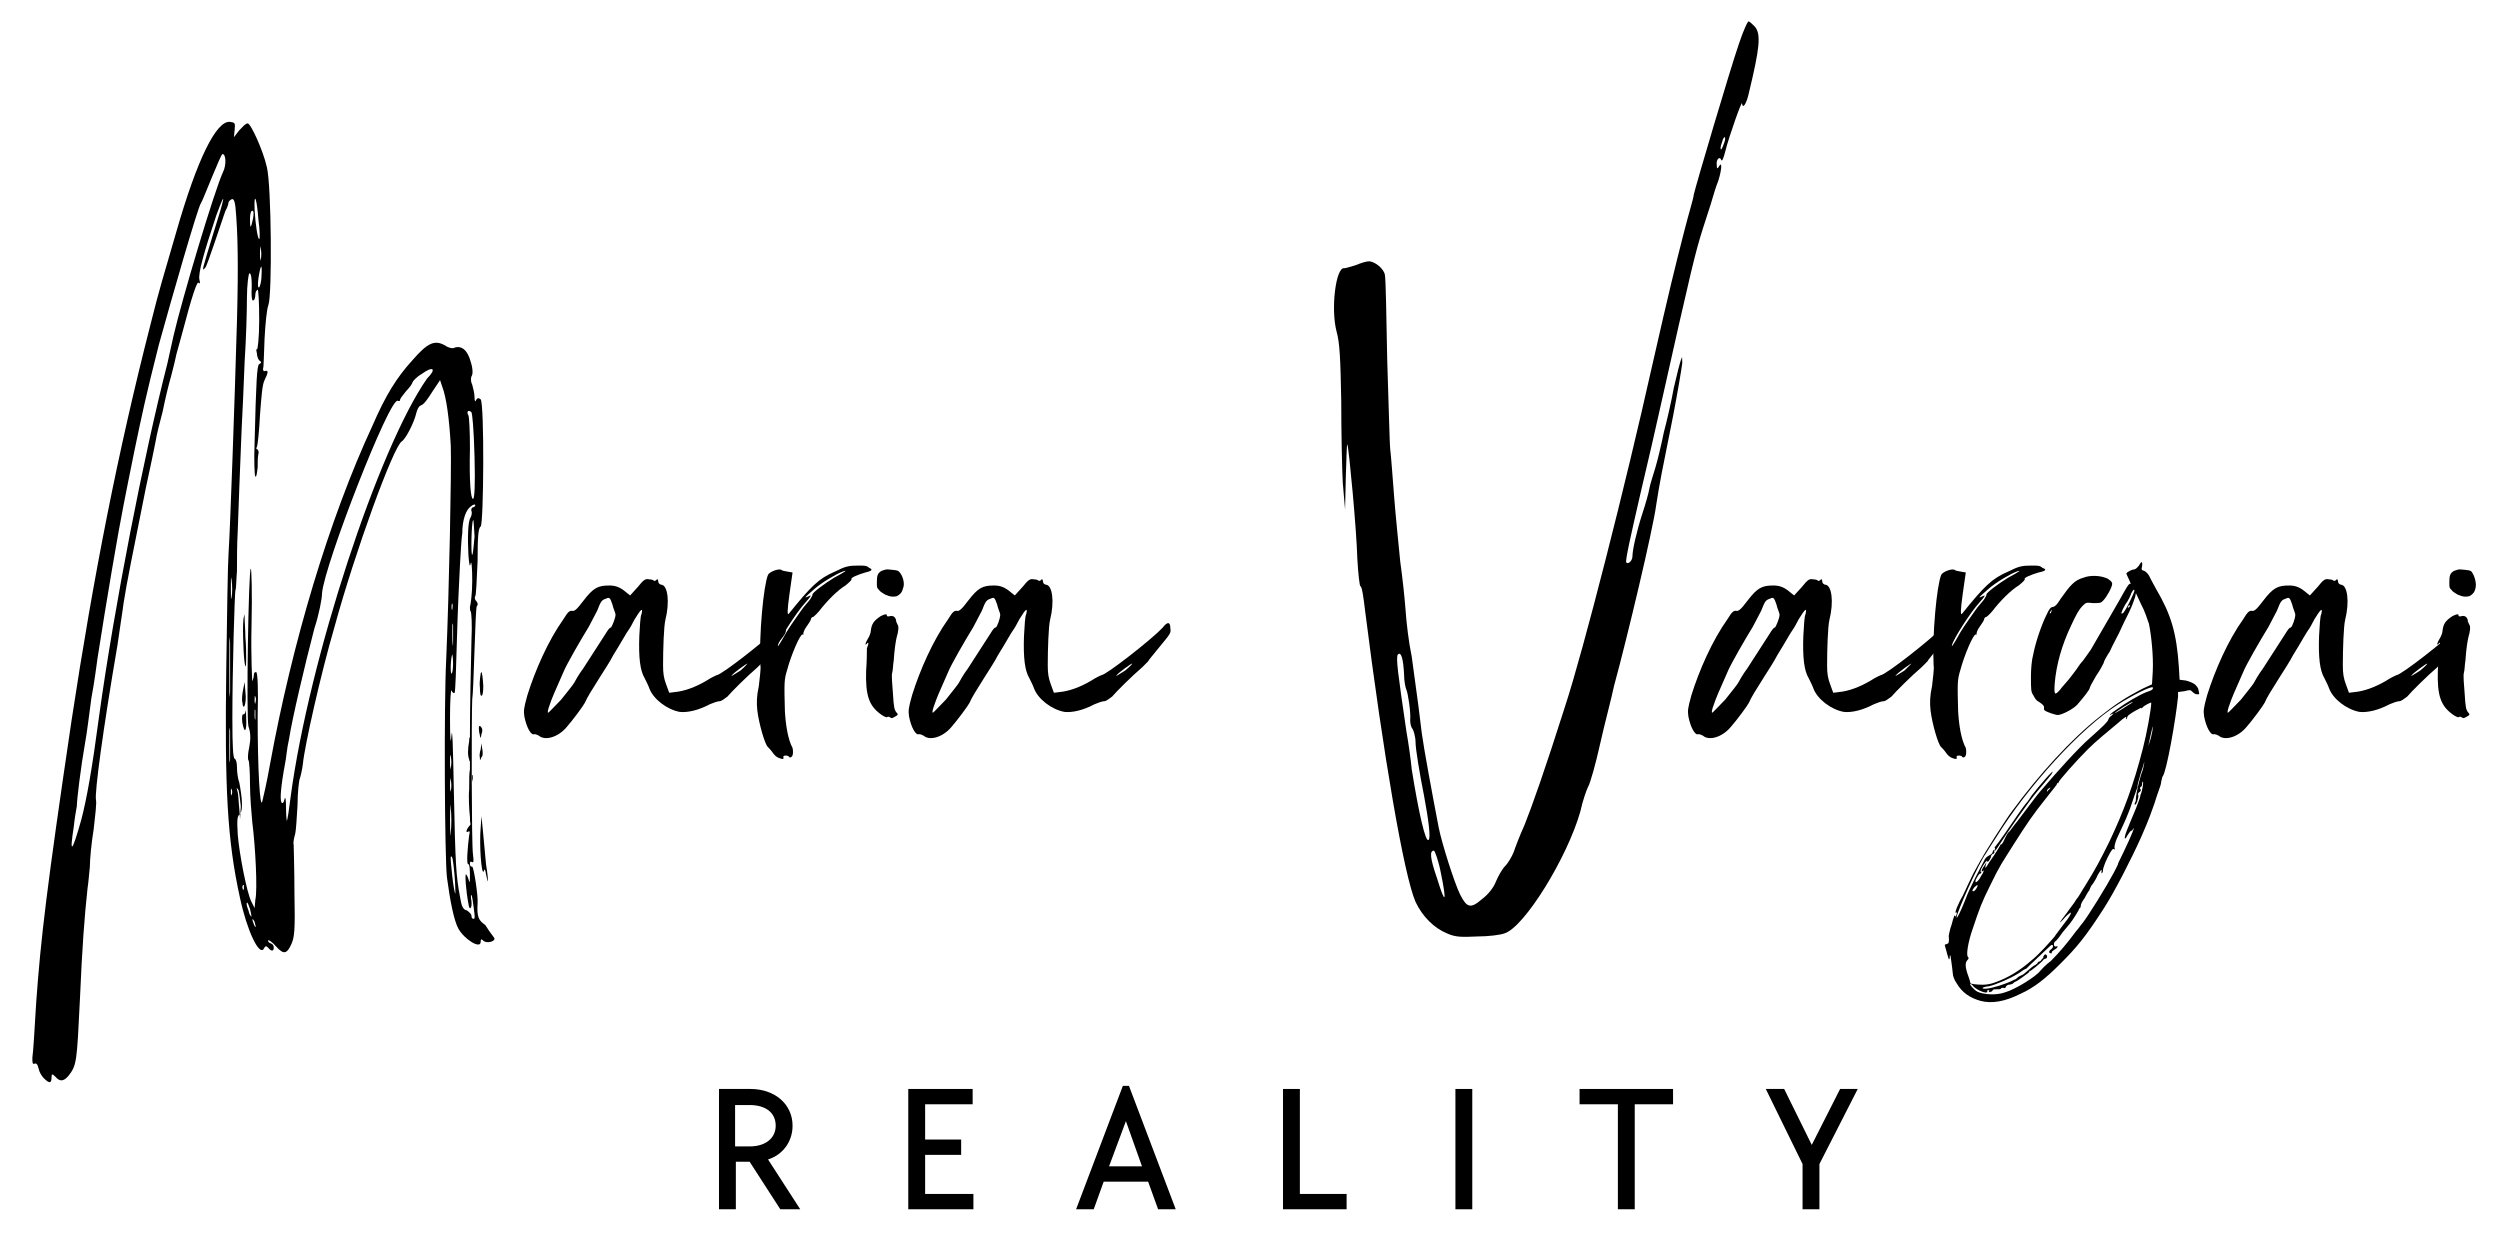 <?xml version="1.0" encoding="UTF-8" standalone="no"?>
<!-- Generator: Adobe Illustrator 22.0.1, SVG Export Plug-In . SVG Version: 6.00 Build 0)  -->

<svg
   version="1.1"
   x="0px"
   y="0px"
   viewBox="0 0 326.237 162.007"
   xml:space="preserve"
   id="svg14"
   sodipodi:docname="mariavargai-logo-a1.svg"
   inkscape:version="1.3.2 (091e20e, 2023-11-25)"
   inkscape:export-filename="vargai-logo-a1.png"
   inkscape:export-xdpi="96"
   inkscape:export-ydpi="96"
   width="326.237"
   height="162.007"
   xmlns:inkscape="http://www.inkscape.org/namespaces/inkscape"
   xmlns:sodipodi="http://sodipodi.sourceforge.net/DTD/sodipodi-0.dtd"
   xmlns="http://www.w3.org/2000/svg"
   xmlns:svg="http://www.w3.org/2000/svg"><defs
   id="defs14" /><sodipodi:namedview
   id="namedview14"
   pagecolor="#ffffff"
   bordercolor="#000000"
   borderopacity="0.25"
   inkscape:showpageshadow="2"
   inkscape:pageopacity="0.0"
   inkscape:pagecheckerboard="0"
   inkscape:deskcolor="#d1d1d1"
   inkscape:zoom="1.2715517"
   inkscape:cx="162.40001"
   inkscape:cy="81.003392"
   inkscape:window-width="1512"
   inkscape:window-height="847"
   inkscape:window-x="0"
   inkscape:window-y="38"
   inkscape:window-maximized="1"
   inkscape:current-layer="svg14" />
<style
   type="text/css"
   id="style1">
	.st0{fill:#FFFFFF;stroke:#000000;stroke-miterlimit:10;}
</style>

<g
   id="Layer_1"
   transform="translate(-18.875,-11.797)">
	<g
   id="g14">
		<path
   d="m 83.4,134.3 c 0,0.4 -1,0.6 -1.4,0.3 -0.3,-0.3 -0.4,-0.3 -0.4,0.1 0,1 -2.1,-0.3 -2.9,-1.7 -0.6,-1.1 -1.1,-3.7 -1.5,-6.7 -0.3,-2.5 -0.4,-22.7 -0.1,-28.4 0.4,-9.4 0.7,-25 0.6,-27.9 -0.2,-3.7 -0.6,-6.4 -1.1,-7.7 l -0.3,-0.9 -1,1.5 c -0.5,0.8 -1.1,1.7 -1.5,1.8 -0.3,0.1 -0.5,0.6 -0.6,1 -0.3,1.3 -1.4,3.4 -1.9,3.7 -1.1,0.7 -6.1,14.4 -8.8,24.3 -1.7,5.8 -3.9,15.5 -4.1,17.8 -0.1,0.8 -0.3,1.6 -0.4,1.9 -0.1,0.2 -0.3,1.8 -0.3,3.5 -0.1,1.7 -0.2,3.3 -0.3,3.7 -0.1,0.4 -0.3,1 -0.2,1.5 0,0.4 0.1,3.2 0.1,6.3 0.1,4.8 0,5.7 -0.4,6.6 -0.6,1.3 -1,1.4 -2,0.3 -0.4,-0.5 -1,-0.9 -1,-0.8 -0.1,0.1 0,0.3 0.3,0.4 0.3,0.1 0.4,0.3 0.4,0.6 0,0.4 -0.3,0.5 -0.7,0 -0.3,-0.3 -0.4,-0.3 -0.6,0.1 -0.6,1 -2.2,-2.4 -3.1,-6.6 -1.7,-7.7 -2,-14.4 -1.8,-29.9 C 48.5,92 48.6,85.3 48.7,84 48.9,81.1 49.5,64.2 49.8,53.6 50,46 49.9,42 49.6,38.8 c -0.1,-0.9 -0.3,-1.1 -0.5,-1 -0.2,0.1 -0.4,0.3 -0.4,0.4 0,0.1 -0.1,0.6 -0.4,1.1 -0.2,0.5 -0.8,2.4 -1.4,4.1 -0.6,1.7 -1.1,3.3 -1.3,3.4 -0.4,0.4 -0.4,0.4 1.1,-4.5 1.5,-4.7 1.8,-6.2 0.4,-2.4 -1.6,4.8 -2.4,7.6 -2.2,8.4 0.1,0.4 0.1,0.6 -0.1,0.4 -0.2,-0.3 -0.9,1.8 -2.1,6.4 -0.3,1.1 -0.7,2.5 -0.8,2.9 -0.1,0.5 -0.4,1.8 -0.7,2.9 -0.3,1 -0.8,3.1 -1.1,4.6 -0.4,1.5 -0.8,3.1 -0.9,3.8 -0.1,0.6 -0.7,3.4 -1.3,6.2 -1.7,8.5 -2.5,12.4 -2.9,15 -0.1,0.9 -0.5,3.3 -0.8,5.5 -1.9,11.1 -3,19.3 -2.8,20.2 0.1,0.3 -0.1,2.1 -0.3,3.8 -0.3,1.8 -0.5,4 -0.5,4.9 -0.1,1 -0.2,2.2 -0.3,2.8 -0.4,3.7 -0.7,7.6 -1,14.6 -0.4,8.1 -0.4,8.5 -1.5,9.9 -0.6,0.7 -1.1,0.8 -1.7,0.1 -0.4,-0.4 -0.5,-0.4 -0.5,0.1 0,0.8 -0.3,0.8 -1,0.1 -0.3,-0.3 -0.6,-0.8 -0.7,-1.3 -0.1,-0.5 -0.3,-0.7 -0.5,-0.6 -0.3,0.1 -0.3,-0.1 -0.3,-0.8 0.1,-0.5 0.3,-3.8 0.5,-7.2 0.6,-8.4 1.4,-15.1 4.6,-36.7 2.9,-19.1 6.1,-35.3 10.3,-51.7 1.2,-4.8 1.6,-6 3.4,-12.2 2.7,-9.4 5.2,-14.5 7,-14.3 0.6,0.1 0.7,0.1 0.6,1 l -0.1,1 0.7,-0.9 c 0.4,-0.4 0.8,-0.9 1.1,-0.9 0.4,0 2,3.5 2.5,5.7 0.6,2.4 0.7,16.7 0.2,18 -0.2,0.5 -0.4,2.4 -0.5,4.4 -0.1,2 -0.1,3.8 -0.2,3.9 0,0.3 0.1,0.4 0.3,0.3 0.4,-0.1 0.4,0.2 -0.1,1.2 -0.3,0.6 -0.4,2 -0.6,4.6 -0.1,2.1 -0.3,3.9 -0.4,4.1 -0.1,0.2 -0.1,0.3 0,0.3 0.1,0 0.3,0.3 0.2,0.6 -0.1,0.4 -0.1,1.2 -0.1,1.8 -0.1,0.6 -0.1,1.2 -0.3,1.2 -0.1,0 -0.2,-2 -0.1,-4.5 0.2,-7.9 0.3,-10 0.6,-10.2 0.3,-0.1 0.3,-0.3 0.1,-0.4 -0.2,-0.1 -0.4,-0.6 -0.4,-1 -0.1,-0.4 -0.1,-0.7 0,-0.5 0.1,0.1 0.3,-1.5 0.3,-3.8 0,-2.4 -0.1,-4 -0.2,-4 -0.1,0 -0.3,0.3 -0.3,0.6 0,0.4 -0.1,0.8 -0.3,0.8 -0.1,0.1 -0.2,-0.3 -0.2,-1 0.1,-2 -0.1,-2.7 -0.3,-2.5 -0.1,0.1 -0.3,1.5 -0.3,3.2 0,1.6 -0.1,5.3 -0.3,8.3 -0.1,2.9 -0.3,7 -0.4,9 -0.2,5.3 -0.4,9.7 -0.5,13.1 -0.1,1.7 -0.1,3.9 -0.1,5.2 -0.1,1.2 -0.1,2.4 -0.2,2.5 -0.1,0.3 -0.4,10.4 -0.4,16.7 0,3.9 0.1,5.2 0.3,5.3 0.2,0.1 0.3,0.6 0.3,1.1 0,0.6 0.1,1.5 0.3,2 0.4,2.1 0.5,3.6 0.1,4.1 -0.4,0.3 -0.4,0.8 -0.3,2.7 0.2,2.5 1.2,7.7 1.8,8.8 l 0.4,0.8 0.1,-1.1 c 0.3,-1.3 0,-7 -0.4,-10.1 -0.1,-1.1 -0.3,-3.3 -0.3,-5 0,-1.6 -0.1,-3 -0.2,-3.1 -0.1,-0.1 -0.1,-0.8 0.1,-1.7 0.2,-1 0.2,-1.9 -0.1,-2.7 -0.3,-1.3 0,-20.3 0.3,-20.6 0.1,-0.1 0.2,3.3 0.1,7.4 -0.1,4.1 0.1,7.4 0.1,7.3 0.1,-0.2 0.2,-0.6 0.2,-0.8 0,-0.3 0.1,-0.4 0.3,-0.4 0.2,0 0.3,2.2 0.2,5.8 0,6.9 0.3,12.1 0.6,11.1 0.1,-0.4 0.6,-2.5 1,-4.8 2.9,-15.9 7.7,-32 13.4,-44.3 1.7,-3.9 3.1,-6.2 5.2,-8.5 2,-2.3 2.9,-2.7 4.3,-1.9 0.4,0.3 1,0.4 1.1,0.3 1,-0.4 1.8,0.3 2.2,1.8 0.3,0.9 0.3,1.7 0.1,1.9 -0.1,0.3 -0.1,0.7 0.1,1.1 0.1,0.4 0.3,1.1 0.3,1.6 0,0.6 0.1,0.7 0.2,0.4 0.2,-0.3 0.3,-0.3 0.6,-0.1 0.5,0.6 0.4,16.3 0,16.6 -0.3,0.2 -0.4,1.3 -0.4,4.5 -0.1,2.4 -0.2,4.5 -0.3,4.6 -0.1,0.1 -0.1,0.4 0.1,0.6 0.2,0.2 0.3,0.5 0.1,0.7 -0.1,0.1 -0.2,2.7 -0.3,5.7 -0.1,2.9 -0.2,5.9 -0.3,6.5 -0.1,2.1 -0.1,19 0.1,20.2 0.1,0.8 0.1,1.1 -0.1,1 -0.2,-0.1 -0.3,-0.1 -0.3,0.2 0,0.3 0.1,0.4 0.3,0.4 0.2,0 0.8,3.9 0.7,4.8 -0.1,1.7 0.1,2.2 1,2.8 0.8,1.3 1.2,1.6 1.2,1.8 M 47.9,31.9 c -0.1,0 -0.7,1.4 -1.4,3.1 -0.7,1.7 -1.3,3.2 -1.4,3.3 -0.4,0.5 -3.9,12.7 -5.5,18.5 -1.7,6.7 -2.2,9.1 -3.2,13.9 -0.6,2.9 -1.2,6 -1.4,7 -0.7,3.5 -2.2,12.3 -3.4,20 -0.1,0.7 -0.4,3.1 -0.8,5.2 -0.3,2.2 -0.6,4.7 -0.8,5.7 -0.6,3.4 -1.1,7.6 -1.1,8.4 -0.1,0.5 -0.3,1.7 -0.4,2.7 -0.6,3.8 -0.2,3.3 1,-1 0.7,-2.7 1.4,-6.6 2.3,-13.4 2,-14.5 5.9,-34.3 8.9,-46 0.3,-1.4 0.7,-3.1 0.8,-3.6 1.1,-4.8 5.4,-19.2 6.5,-21.5 0.4,-0.8 0.4,-2.3 -0.1,-2.3 m 1,63.8 c -0.1,-1.7 -0.1,-0.3 -0.1,3.2 0,3.4 0,4.8 0.1,3.1 0,-1.7 0,-4.6 0,-6.3 m 0,11.5 c -0.1,-1 -0.1,-0.1 -0.1,1.9 0,2 0,2.8 0.1,1.7 0,-1 0,-2.6 0,-3.6 m 0.2,7.6 c -0.1,-0.2 -0.1,-0.1 -0.1,0.4 0,0.4 0.1,0.5 0.1,0.3 0.1,-0.2 0.1,-0.5 0,-0.7 m 0,-27.3 C 49,86.8 49,87.3 49,88.5 c 0,1.3 0,1.8 0.1,1.2 0.1,-0.5 0.1,-1.5 0,-2.2 m 0.9,27.4 c -0.3,-0.4 -0.3,-0.4 -0.1,0.3 0.1,0.4 0.1,1.3 0.2,2.1 l 0.1,1.4 0.1,-1.7 c -0.1,-0.9 -0.2,-1.8 -0.3,-2.1 m 0.6,-13.1 0.2,-1 0.1,1.3 c 0.2,1.5 -0.3,2.7 -0.4,1.3 -0.1,-0.3 0,-1.1 0.1,-1.6 m 0.1,25.5 c -0.1,-0.1 -0.2,0.1 -0.2,0.3 0.1,0.4 0.1,0.4 0.2,0.2 0,-0.2 0,-0.4 0,-0.5 m 0.1,-34.7 c 0,0.4 0.1,1.5 0.1,2.4 0.1,0.9 0.1,2.2 0.1,2.9 0,1 -0.1,1.1 -0.2,0.4 -0.2,-1.4 -0.3,-5.5 -0.1,-6 0.1,-0.5 0.1,-0.4 0.1,0.3 m -0.3,13.5 c -0.1,-0.7 0,-1.1 0.1,-1.1 0.1,0.1 0.3,-0.1 0.3,-0.4 0,-0.3 0.1,0.1 0.1,0.8 0.1,1.8 -0.2,2.3 -0.5,0.7 m 1,24.3 c -0.2,-0.5 -0.3,-0.9 -0.4,-0.8 -0.1,0.1 0,0.5 0.2,1 0.1,0.5 0.3,0.8 0.4,0.8 0,-0.1 -0.1,-0.6 -0.2,-1 m 0,-90 c 0,1.3 0.1,1.3 0.4,-0.1 0.1,-0.6 0.1,-1 -0.1,-1 -0.2,0 -0.3,0.5 -0.3,1.1 m 0.6,91.7 c -0.3,-0.6 -0.4,-0.4 -0.1,0.3 0.1,0.3 0.2,0.4 0.3,0.3 -0.1,0 -0.1,-0.3 -0.2,-0.6 m 0,-28.9 c 0,0.4 0.1,0.6 0.1,0.3 0.1,-0.3 0.1,-0.6 0,-0.8 -0.1,-0.2 -0.1,0 -0.1,0.5 m 0.1,1.3 c -0.1,-0.3 -0.1,0 -0.1,0.6 0,0.6 0.1,0.8 0.1,0.4 0,-0.2 0,-0.7 0,-1 M 52.1,39.2 c 0.1,1.8 0.4,3.8 0.6,3.8 0.1,0 0.1,-1.1 -0.1,-2.5 -0.2,-2.8 -0.6,-3.9 -0.5,-1.3 m 0.5,8.9 c -0.1,0.8 -0.1,1.3 0.1,1.2 0.1,-0.1 0.3,-0.8 0.3,-1.5 0.1,-1.7 -0.1,-1.6 -0.4,0.3 m 0.2,-3.2 c 0,0.8 0.1,1.1 0.1,0.8 0.1,-0.4 0.1,-1.1 0,-1.5 0,-0.5 -0.1,-0.2 -0.1,0.7 m 21.1,15.7 c -0.7,0.4 -1.2,1 -1.2,1.1 0,0.1 -0.3,0.6 -0.8,1.1 -0.4,0.5 -0.8,1 -0.8,1.1 0,0.2 -0.1,0.3 -0.3,0.2 -1,-0.7 -9.6,21.4 -9.9,25.1 0,0.7 -0.4,2.8 -1,4.6 -1.3,5 -2.9,11.8 -3.3,14.4 -0.3,1.3 -0.4,2.7 -0.5,3.1 -0.6,3.2 -0.7,4.8 -0.5,5.2 0.1,0.2 0.3,0.1 0.4,-0.4 0.1,-0.4 0.2,-0.1 0.2,1.1 0,1 0.1,1.8 0.1,1.7 0.1,-0.1 0.3,-1.5 0.5,-3.1 2.4,-18 11.5,-45.6 17.8,-54.6 1.3,-1.3 0.8,-1.7 -0.7,-0.6 m 6.8,69.7 c -0.1,-0.8 -0.2,-1.5 -0.3,-1.7 -0.1,-0.1 -0.1,0.3 0,0.8 0.1,1 -0.3,1.3 -0.4,0.3 -0.3,-1.5 -0.5,-4 -0.3,-3.8 0.2,0.2 0.3,0.6 0.4,0.9 0.1,0.3 0.1,-0.1 0.1,-0.9 0,-0.8 -0.1,-1.5 -0.2,-1.3 -0.3,0.1 -0.1,-2.3 0.1,-3.8 0.1,-0.4 0.1,-0.6 -0.1,-0.5 -0.4,0.3 -0.3,-0.3 0.2,-0.8 0,-0.1 0,-0.1 0.1,-0.1 -0.1,-0.3 -0.1,-0.6 -0.1,-1 -0.1,-0.8 -0.2,-2.7 -0.1,-3.6 0,-1.2 0,-2.2 0.1,-2.6 v -1 c 0,-0.1 -0.1,-0.1 -0.1,-0.3 -0.2,-0.5 -0.2,-1.3 0,-2.4 0,-0.2 0,-0.4 0.1,-0.5 0,-3.7 0.1,-8.6 0.2,-12.7 0.1,-2 0,-3.6 -0.1,-3.7 -0.1,-0.1 -0.1,-0.4 -0.1,-0.6 0.1,-0.3 0.3,-1.8 0.3,-3.4 0,-1.7 -0.1,-2.7 -0.2,-2.3 -0.1,0.6 -0.2,0.3 -0.3,-1.1 -0.1,-2 -0.1,-4.4 0.3,-4.9 0.1,-0.2 0.2,-0.6 0.1,-0.8 -0.1,-0.3 0.1,-0.5 0.2,-0.5 0.1,0 0.3,-0.1 0.3,-0.3 0,-0.1 -0.3,-0.1 -0.6,0.2 -0.6,0.4 -1.1,1.7 -1.1,3.5 -0.1,0.5 -0.2,2.4 -0.3,4.1 -0.1,1.7 -0.3,6.1 -0.4,9.8 -0.1,3.7 -0.2,6.8 -0.3,6.9 -0.1,0.1 -0.3,0 -0.4,-0.3 -0.1,-0.2 -0.2,1.3 -0.2,3.7 0,3 0.1,3.5 0.2,2.1 0.1,-1.2 0.2,1.7 0.3,7.3 0.2,9.9 0.3,11.1 0.8,13.8 0.2,1.3 0.4,1.7 0.9,1.8 0.3,0.2 0.6,0.5 0.6,0.7 0,0.3 0.1,0.4 0.3,0.4 0.2,0 0.1,-0.6 0,-1.4 m -3,-18.3 c 0.1,-0.4 0.1,-1.1 0,-1.5 -0.1,-0.4 -0.1,-0.1 -0.1,0.8 0,0.8 0.1,1.1 0.1,0.7 m -0.1,2.2 c 0,0.8 0.1,1.1 0.1,0.8 0.1,-0.3 0.1,-1 0,-1.4 0,-0.5 -0.1,-0.2 -0.1,0.6 m 0,4.6 c 0,1.8 0.1,2.5 0.1,1.7 0.1,-1 0.1,-2.4 0,-3.2 0,-1 -0.1,-0.3 -0.1,1.5 m 0.6,7.3 c -0.2,-2.2 -0.3,-2.7 -0.5,-2.5 -0.1,0.2 0.4,4.8 0.6,4.8 0,0 0,-1.1 -0.1,-2.3 M 77.8,99.7 c 0.1,0 0.2,-0.6 0.2,-1.3 0,-0.7 -0.1,-1.3 -0.1,-1.2 -0.2,0.3 -0.3,2.5 -0.1,2.5 m 0,-8.7 c 0,0.4 0.1,0.5 0.1,0.3 0,-0.2 0.1,-0.5 0,-0.7 0,-0.2 -0.1,0 -0.1,0.4 m 0.2,2.4 c -0.1,-0.6 -0.1,-0.1 -0.1,1.2 0,1.3 0.1,1.8 0.1,1.2 0,-0.6 0,-1.7 0,-2.4 M 80,66 c 0.1,0.2 0.2,2 0.2,4.3 -0.1,4.4 0.1,6.6 0.4,6.6 0.2,0 0.3,-1.8 0.2,-5.5 C 80.7,67.6 80.5,65.8 80.4,65.6 80,65.2 79.7,65.5 80,66 m 0.6,13.7 c -0.2,0.3 -0.3,4.6 -0.1,4.5 0.1,-0.1 0.2,-1.2 0.3,-2.4 -0.1,-1.3 -0.1,-2.3 -0.2,-2.1 m -0.1,34.2 c 0,-0.2 0.1,-0.4 0.1,-0.5 0,-0.4 0,-0.6 -0.1,-0.4 0,0.3 0,0.5 0,0.9 m 1.1,-7.3 c 0.2,0.2 0.3,0.5 0.1,1 -0.1,0.7 -0.1,0.7 -0.3,-0.3 -0.1,-0.7 0,-0.9 0.2,-0.7 m -0.1,4.1 c -0.1,-0.3 0,-0.8 0.1,-1.1 l 0.1,-0.8 0.1,0.7 c 0.1,0.4 0.1,1 -0.1,1.1 -0.2,0.5 -0.2,0.5 -0.2,0.1 m 0,-9.2 c -0.1,-0.8 0.1,-1.6 0.1,-1.8 0.1,-0.4 0.2,-0.2 0.3,1 0.1,0.8 0,1.7 -0.1,1.8 -0.2,0.3 -0.3,-0.1 -0.3,-1 m 0.4,18.8 c 0.1,1.1 0.3,3.1 0.4,4.3 0.2,1.2 0.3,2.2 0.2,2.2 0,0 -0.1,-0.4 -0.2,-0.9 -0.1,-0.7 -0.2,-0.8 -0.3,-0.4 -0.3,0.6 -0.6,-3.5 -0.4,-5.7 l 0.1,-1.5 z"
   id="path1" />
		<path
   d="m 121.4,93.8 c 0.1,0.6 0,0.7 -1.4,2.4 -0.8,1 -1.5,1.8 -1.5,1.9 -0.1,0.1 -0.4,0.4 -0.8,0.8 -1.3,1.1 -3.4,3.2 -3.9,3.8 -0.4,0.3 -0.8,0.6 -1,0.6 -0.3,0 -0.8,0.2 -1.3,0.4 -1.5,0.8 -2.9,1.1 -3.9,1 -1.7,-0.3 -3.5,-1.7 -4,-3.1 -0.1,-0.3 -0.4,-0.9 -0.6,-1.3 -0.6,-1 -0.8,-2.7 -0.7,-5.5 0.1,-1.3 0.1,-2.5 0.3,-2.9 0.2,-0.9 -0.1,-0.6 -0.9,0.7 -0.3,0.6 -0.7,1.3 -0.8,1.4 -0.3,0.4 -1,1.7 -2,3.3 -0.4,0.8 -1.2,2 -1.7,2.8 -1.2,1.9 -1.7,2.7 -2,3.4 -0.2,0.4 -1.6,2.3 -2.4,3.2 -1.1,1.3 -2.8,1.8 -3.6,1.1 -0.2,-0.1 -0.4,-0.2 -0.6,-0.2 -0.4,0.2 -1,-0.8 -1.3,-2.3 -0.1,-0.8 -0.1,-1 0.4,-2.8 1,-3.2 2.7,-7.1 4.7,-9.9 0.6,-1 0.8,-1.1 1.1,-1.1 0.3,0.1 0.6,-0.1 1.5,-1.3 1.3,-1.7 1.9,-2 3.4,-2 0.9,0 1.5,0.3 2.2,0.9 l 0.5,0.4 1,-1.1 c 0.8,-1 1,-1.1 1.5,-1 0.3,0 0.6,0.1 0.6,0.2 0.1,0 0.2,0 0.3,-0.1 0.2,-0.2 0.2,-0.2 0.3,0.3 0,0.1 0.2,0.3 0.4,0.3 0.8,0.1 1.1,2.2 0.5,4.6 -0.2,0.8 -0.3,3.8 -0.3,5.9 0,1.1 0.1,1.7 0.4,2.5 l 0.4,1.1 0.8,-0.1 c 1.1,-0.1 2.6,-0.6 4.1,-1.5 0.6,-0.4 1.3,-0.7 1.3,-0.7 0.6,0 6.6,-4.7 8,-6.2 0.6,-0.8 0.9,-0.8 1,0.1 M 99.2,92 c 0,-0.2 -0.3,-0.8 -0.4,-1.3 -0.3,-0.9 -0.4,-1 -0.8,-0.8 -0.6,0.2 -0.7,0.3 -1.2,1.6 -0.3,0.6 -0.8,1.5 -1.1,2.1 -1.1,1.8 -2.9,4.9 -3.3,5.9 -1.2,2.7 -1.5,3.4 -1.8,4.3 -0.2,0.5 -0.3,1 -0.2,1 0.1,0 0.8,-0.8 1.7,-1.7 0.8,-1 1.6,-2 1.7,-2.2 0.1,-0.2 0.6,-1.1 1.2,-1.9 0.9,-1.4 1.3,-2 2.9,-4.5 0.3,-0.5 0.6,-0.9 0.7,-0.8 0.1,-0.1 0.6,-1.2 0.6,-1.7 m 17.2,6.4 c 0,-0.1 -1.8,1.2 -2,1.5 -0.3,0.3 0.3,-0.1 1.1,-0.6 0.6,-0.5 0.9,-0.9 0.9,-0.9"
   id="path2" />
		<path
   d="m 131.8,86.5 c -1,0.3 -2,0.7 -1.8,0.9 0,0.1 -0.3,0.4 -0.8,0.8 -1,0.6 -2.4,2 -3.4,3.3 -0.4,0.5 -0.8,0.8 -0.8,0.8 -0.1,0 -0.3,0.1 -0.3,0.3 0,0.1 -0.3,0.6 -0.6,1 -0.3,0.4 -0.4,0.8 -0.4,0.9 0.1,0.1 0,0.1 -0.1,0.1 -0.3,-0.1 -1.5,2.7 -2,4.6 -0.4,1.3 -0.4,1.6 -0.3,5.4 0.1,1.8 0.4,3.7 1,4.8 0.1,0.4 0.1,1.1 -0.2,1.2 -0.1,0.1 -0.3,0 -0.3,-0.1 -0.3,-0.2 -0.8,-0.1 -0.7,0.1 0.1,0.3 -0.1,0.3 -0.6,0.1 -0.3,-0.1 -0.6,-0.4 -0.8,-0.7 -0.2,-0.3 -0.5,-0.6 -0.6,-0.7 -0.4,-0.3 -1.2,-3.1 -1.4,-4.8 -0.1,-1 -0.1,-1.8 0.2,-3.2 0.1,-1.1 0.3,-2.2 0.2,-2.7 -0.2,-3.8 0.4,-10.4 1,-11.8 0.2,-0.4 1.5,-0.9 1.8,-0.6 0.1,0.1 0.4,0.1 0.8,0.2 l 0.6,0.1 -0.4,2.8 c -0.3,2.2 -0.3,2.8 -0.1,2.6 2.9,-3.6 3.9,-4.6 6,-5.5 1.4,-0.7 1.8,-0.8 3.1,-0.8 0.8,0 1.1,0 1.4,0.3 0.5,0.2 0.4,0.4 -0.5,0.6 m -3,-0.1 c -0.8,0.3 -2.7,1.4 -3.7,2.3 -0.6,0.5 -1.1,1 -1.1,1 0,0.1 0.2,0 0.4,-0.1 0.4,-0.2 0.4,-0.1 -0.4,0.8 -1.2,1.3 -3.5,4.9 -3.6,5.6 -0.1,0.3 0.1,0.1 1.1,-1.7 0.6,-1 1.5,-2.2 1.9,-2.8 0.4,-0.6 1,-1.2 1.2,-1.5 0.2,-0.3 0.3,-0.5 0.3,-0.6 -0.1,-0.2 1.5,-1.4 2.8,-2.2 1.5,-0.8 1.9,-1.1 1.1,-0.8"
   id="path3" />
		<path
   d="m 132,95.8 c -0.3,0.3 -0.2,-0.1 0.1,-0.6 0.2,-0.3 0.4,-0.8 0.4,-1 0.1,-1 0.4,-1.4 1.3,-2 0.6,-0.3 0.8,-0.3 0.8,-0.1 0,0.1 0.1,0.2 0.4,0.1 0.4,-0.1 0.7,0.1 0.8,0.5 0,0.2 0.1,0.4 0.2,0.6 0.2,0.2 0.1,1 -0.1,1.6 -0.1,0.4 -0.3,1.5 -0.4,3.1 -0.1,0.6 -0.1,1.3 -0.2,1.6 -0.1,0.3 0,1.5 0.1,2.7 0.1,1.8 0.2,2.1 0.4,2.4 0.3,0.3 0.3,0.4 -0.1,0.6 -0.4,0.2 -0.4,0.3 -0.7,0.1 -0.1,-0.1 -0.3,-0.1 -0.4,0 -0.1,0 -0.4,-0.1 -0.8,-0.4 -1.5,-1.1 -2,-2.4 -1.9,-5.7 0.1,-1.2 0.1,-2.5 0.1,-2.9 0.3,-0.7 0.2,-0.9 0,-0.6 m 4.7,-7.2 c -0.1,0.5 -0.4,0.8 -0.8,1 -0.5,0.1 -0.8,0.1 -1.5,-0.2 -0.3,-0.2 -0.7,-0.4 -0.8,-0.6 -0.3,-0.3 -0.3,-0.3 -0.3,-1 0,-0.9 0.1,-1.2 0.6,-1.5 0.3,-0.1 0.5,-0.2 0.8,-0.2 1.1,0.1 1.3,0.1 1.5,0.3 0.5,0.5 0.8,1.6 0.5,2.2"
   id="path4" />
		<path
   d="m 171.6,93.8 c 0.1,0.6 0,0.7 -1.4,2.4 -0.8,1 -1.5,1.8 -1.5,1.9 -0.1,0.1 -0.4,0.4 -0.8,0.8 -1.3,1.1 -3.4,3.2 -3.9,3.8 -0.4,0.3 -0.8,0.6 -1,0.6 -0.3,0 -0.8,0.2 -1.3,0.4 -1.5,0.8 -2.9,1.1 -3.9,1 -1.7,-0.3 -3.5,-1.7 -4,-3.1 -0.1,-0.3 -0.4,-0.9 -0.6,-1.3 -0.6,-1 -0.8,-2.7 -0.7,-5.5 0.1,-1.3 0.1,-2.5 0.3,-2.9 0.2,-0.9 -0.1,-0.6 -0.9,0.7 -0.3,0.6 -0.7,1.3 -0.8,1.4 -0.3,0.4 -1,1.7 -2,3.3 -0.4,0.8 -1.2,2 -1.7,2.8 -1.2,1.9 -1.7,2.7 -2,3.4 -0.2,0.4 -1.6,2.3 -2.4,3.2 -1.1,1.3 -2.8,1.8 -3.6,1.1 -0.2,-0.1 -0.4,-0.2 -0.6,-0.2 -0.4,0.2 -1,-0.8 -1.3,-2.3 -0.1,-0.8 -0.1,-1 0.4,-2.8 1,-3.2 2.7,-7.1 4.7,-9.9 0.6,-1 0.8,-1.1 1.1,-1.1 0.3,0.1 0.6,-0.1 1.5,-1.3 1.3,-1.7 1.9,-2 3.4,-2 0.9,0 1.5,0.3 2.2,0.9 l 0.5,0.4 1,-1.1 c 0.8,-1 1,-1.1 1.5,-1 0.3,0 0.6,0.1 0.6,0.2 0.1,0 0.2,0 0.3,-0.1 0.2,-0.2 0.2,-0.2 0.3,0.3 0,0.1 0.2,0.3 0.4,0.3 0.8,0.1 1.1,2.2 0.5,4.6 -0.2,0.8 -0.3,3.8 -0.3,5.9 0,1.1 0.1,1.7 0.4,2.5 l 0.4,1.1 0.8,-0.1 c 1.1,-0.1 2.6,-0.6 4.1,-1.5 0.6,-0.4 1.3,-0.7 1.3,-0.7 0.6,0 6.6,-4.7 8,-6.2 0.6,-0.8 1,-0.8 1,0.1 M 149.4,92 c 0,-0.2 -0.3,-0.8 -0.4,-1.3 -0.3,-0.9 -0.4,-1 -0.8,-0.8 -0.6,0.2 -0.7,0.3 -1.2,1.6 -0.3,0.6 -0.8,1.5 -1.1,2.1 -1.1,1.8 -2.9,4.9 -3.3,5.9 -1.2,2.7 -1.5,3.4 -1.8,4.3 -0.2,0.5 -0.3,1 -0.2,1 0.1,0 0.8,-0.8 1.7,-1.7 0.8,-1 1.6,-2 1.7,-2.2 0.1,-0.2 0.6,-1.1 1.2,-1.9 0.9,-1.4 1.3,-2 2.9,-4.5 0.3,-0.5 0.6,-0.9 0.7,-0.8 0.2,-0.1 0.6,-1.2 0.6,-1.7 m 17.2,6.4 c 0,-0.1 -1.8,1.2 -2,1.5 -0.3,0.3 0.3,-0.1 1.1,-0.6 0.6,-0.5 1,-0.9 0.9,-0.9"
   id="path5" />
		<path
   d="m 116.8,153.9 c 3.2,0 5.5,2 5.5,4.8 0,2.1 -1.3,3.8 -3.2,4.4 l 4.2,6.5 h -2.6 l -4,-6.2 h -1.8 v 6.2 h -2.2 v -15.7 z m 3.3,4.8 c 0,-1.7 -1.3,-2.7 -3.4,-2.7 h -1.9 v 5.4 h 1.9 c 2.1,0 3.4,-1.1 3.4,-2.7"
   id="path6" />
		<polygon
   points="144.3,160.5 144.3,162.5 139.6,162.5 139.6,167.6 145.9,167.6 145.9,169.6 137.4,169.6 137.4,153.9 145.8,153.9 145.8,155.9 139.6,155.9 139.6,160.5 "
   id="polygon6" />
		<path
   d="m 166.2,153.5 6.1,16.1 H 170 l -1.3,-3.6 h -5.8 l -1.3,3.6 h -2.3 l 6.1,-16.1 z m -0.4,4.6 -2.2,5.9 h 4.3 z"
   id="path7" />
		<polygon
   points="186.3,169.6 186.3,153.9 188.5,153.9 188.5,167.6 194.6,167.6 194.6,169.6 "
   id="polygon7" />
		<rect
   x="208.8"
   y="153.9"
   width="2.2"
   height="15.7"
   id="rect7" />
		<polygon
   points="232.2,155.9 232.2,169.6 230,169.6 230,155.9 225,155.9 225,153.9 237.2,153.9 237.2,155.9 "
   id="polygon8" />
		<polygon
   points="261.3,153.9 256.3,163.7 256.3,169.6 254.1,169.6 254.1,163.7 249.3,153.9 251.7,153.9 255.3,161.2 259,153.9 "
   id="polygon9" />
		<path
   d="m 247.9,15.3 c 0.8,1 0.6,2.8 -0.8,8.6 -0.3,1.4 -0.8,2.2 -0.9,1.4 0,-0.5 -1.7,4.3 -2.2,6.3 -0.2,0.8 -0.4,1.3 -0.5,1.1 -0.2,-0.6 -0.7,-0.1 -0.6,0.6 0,0.5 0.1,0.6 0.3,0.2 0.4,-0.7 0.4,0.3 -0.1,1.9 -0.3,0.7 -0.7,2.1 -1,3.1 -0.3,1 -0.8,2.4 -1,3.1 -1,3.2 -1.3,4.3 -5.8,24.4 -0.2,1 -1.3,5.7 -2.4,10.4 -1.1,4.8 -2,8.7 -1.8,8.8 0.3,0.3 0.8,-0.3 0.8,-0.8 0,-0.8 0.5,-3.1 1.3,-5.6 0.4,-1.2 0.8,-2.6 0.9,-3.2 0.1,-0.6 0.5,-1.8 0.8,-2.8 0.3,-1 0.8,-3.1 1.1,-4.6 0.4,-1.5 1,-4.1 1.3,-5.8 0.4,-1.7 0.8,-3.4 1,-3.8 0.1,-0.4 0.1,-0.1 0.1,0.6 -0.1,0.8 -0.6,3.8 -1.2,6.9 -1.5,7.5 -1.7,8.4 -2.2,11.6 -0.4,3.1 -3.8,17.4 -5.5,23.6 -0.3,1.5 -1.2,4.8 -1.8,7.5 -0.6,2.7 -1.3,5.2 -1.6,5.7 -0.2,0.4 -0.7,1.8 -1,3.2 -1.7,6 -7.3,15.1 -9.9,15.9 -0.5,0.2 -2.1,0.4 -3.5,0.4 -2.1,0.1 -2.9,0.1 -4,-0.4 -1.7,-0.7 -3.2,-2.2 -4.1,-4.1 -1.5,-3.4 -4.2,-19.1 -6.6,-38.1 -0.2,-1.7 -0.4,-3.1 -0.6,-3.1 -0.1,0 -0.3,-1.7 -0.4,-3.6 -0.1,-3.8 -1.1,-14.4 -1.3,-14.9 -0.1,-0.1 -0.1,1.7 -0.2,4.1 l -0.1,4.4 -0.3,-3.5 c -0.1,-1.9 -0.2,-6.7 -0.2,-10.7 -0.1,-5.5 -0.2,-7.6 -0.6,-9 -0.8,-3 -0.1,-8.5 1,-8.3 0.2,0 0.8,-0.2 1.5,-0.4 0.7,-0.3 1.4,-0.5 1.7,-0.5 0.8,0 2,1 2.1,1.8 0.1,0.4 0.2,5.4 0.3,11.1 0.2,5.7 0.3,10.9 0.4,11.7 0.1,0.8 0.3,3.5 0.5,6.1 0.2,2.6 0.6,6.4 0.8,8.5 0.3,2.1 0.6,5 0.7,6.4 0.1,1.5 0.4,4.1 0.8,6 0.9,6.6 1,7.3 1.3,9.9 0.3,2.2 1.3,7.6 2.2,12.3 0.4,2.1 2.1,7.4 2.8,8.8 0.9,1.8 1.4,1.9 2.9,0.6 0.8,-0.6 1.5,-1.5 1.8,-2.3 0.3,-0.7 0.8,-1.6 1.2,-2 0.4,-0.4 0.9,-1.3 1.1,-1.8 0.2,-0.6 0.8,-2.2 1.4,-3.5 1,-2.5 2.7,-7.3 5.3,-15.5 2.4,-7.3 7.9,-28.9 11.4,-44.6 2.3,-10.1 2.8,-12.1 4.1,-17.2 0.6,-2.4 1.3,-4.6 1.3,-5 0.3,-1.3 4.7,-16.2 5.9,-19.7 0.6,-1.8 1.2,-3.1 1.3,-2.9 0.2,0.1 0.5,0.4 0.8,0.7 m -43.2,100.3 c -0.6,-3 -1.1,-6.1 -1.1,-6.9 0,-0.8 -0.3,-1.7 -0.4,-1.8 -0.2,-0.2 -0.3,-0.7 -0.3,-1.1 0.1,-1.1 -0.3,-3.6 -0.5,-4 -0.1,-0.2 -0.3,-1.1 -0.3,-2 -0.1,-2.1 -0.4,-3 -0.8,-2.6 -0.3,0.3 0,2.5 1.1,10 0.3,1.7 0.6,3.9 0.7,5 0.9,5.6 1.8,9.6 2.2,9.2 0.3,-0.2 0,-2.6 -0.6,-5.8 m 2.2,10.1 c -0.3,-1.6 -0.8,-2.9 -0.9,-2.9 -0.6,0 -0.5,1 0.4,3.6 1.1,3.6 1.3,3.2 0.5,-0.7 M 244,29.9 c 0,-0.3 -0.1,-0.3 -0.3,0.1 -0.1,0.4 -0.3,0.8 -0.3,1.1 0,0.3 0.1,0.3 0.3,-0.2 0.1,-0.3 0.3,-0.7 0.3,-1"
   id="path9" />
		<path
   d="m 273.3,93.8 c 0.1,0.6 0,0.7 -1.4,2.4 -0.8,1 -1.5,1.8 -1.5,1.9 -0.1,0.1 -0.4,0.4 -0.8,0.8 -1.3,1.1 -3.4,3.2 -3.9,3.8 -0.4,0.3 -0.8,0.6 -1,0.6 -0.3,0 -0.8,0.2 -1.3,0.4 -1.5,0.8 -2.9,1.1 -3.9,1 -1.7,-0.3 -3.5,-1.7 -4,-3.1 -0.1,-0.3 -0.4,-0.9 -0.6,-1.3 -0.6,-1 -0.8,-2.7 -0.7,-5.5 0.1,-1.3 0.1,-2.5 0.3,-2.9 0.2,-0.9 -0.1,-0.6 -0.9,0.7 -0.3,0.6 -0.7,1.3 -0.8,1.4 -0.3,0.4 -1,1.7 -2,3.3 -0.4,0.8 -1.2,2 -1.7,2.8 -1.2,1.9 -1.7,2.7 -2,3.4 -0.2,0.4 -1.6,2.3 -2.4,3.2 -1.1,1.3 -2.8,1.8 -3.6,1.1 -0.2,-0.1 -0.4,-0.2 -0.6,-0.2 -0.4,0.2 -1,-0.8 -1.3,-2.3 -0.1,-0.8 -0.1,-1 0.4,-2.8 1,-3.2 2.7,-7.1 4.7,-9.9 0.6,-1 0.8,-1.1 1.1,-1.1 0.3,0.1 0.6,-0.1 1.5,-1.3 1.3,-1.7 1.9,-2 3.4,-2 0.9,0 1.5,0.3 2.2,0.9 l 0.5,0.4 1,-1.1 c 0.8,-1 1,-1.1 1.5,-1 0.3,0 0.6,0.1 0.6,0.2 0.1,0 0.2,0 0.3,-0.1 0.2,-0.2 0.2,-0.2 0.3,0.3 0,0.1 0.2,0.3 0.4,0.3 0.8,0.1 1.1,2.2 0.5,4.6 -0.2,0.8 -0.3,3.8 -0.3,5.9 0,1.1 0.1,1.7 0.4,2.5 l 0.4,1.1 0.8,-0.1 c 1.1,-0.1 2.6,-0.6 4.1,-1.5 0.6,-0.4 1.3,-0.7 1.3,-0.7 0.6,0 6.6,-4.7 8,-6.2 0.6,-0.8 0.9,-0.8 1,0.1 M 251.1,92 c 0,-0.2 -0.3,-0.8 -0.4,-1.3 -0.3,-0.9 -0.4,-1 -0.8,-0.8 -0.6,0.2 -0.7,0.3 -1.2,1.6 -0.3,0.6 -0.8,1.5 -1.1,2.1 -1.1,1.8 -2.9,4.9 -3.3,5.9 -1.2,2.7 -1.5,3.4 -1.8,4.3 -0.2,0.5 -0.3,1 -0.2,1 0.1,0 0.8,-0.8 1.7,-1.7 0.8,-1 1.6,-2 1.7,-2.2 0.1,-0.2 0.6,-1.1 1.2,-1.9 0.9,-1.4 1.3,-2 2.9,-4.5 0.3,-0.5 0.6,-0.9 0.7,-0.8 0.1,-0.1 0.6,-1.2 0.6,-1.7 m 17.2,6.4 c 0,-0.1 -1.8,1.2 -2,1.5 -0.3,0.3 0.3,-0.1 1.1,-0.6 0.5,-0.5 0.9,-0.9 0.9,-0.9"
   id="path10" />
		<path
   d="m 284.9,86.5 c -1,0.3 -2,0.7 -1.8,0.9 0,0.1 -0.3,0.4 -0.8,0.8 -1,0.6 -2.4,2 -3.4,3.3 -0.4,0.5 -0.8,0.8 -0.8,0.8 -0.1,0 -0.3,0.1 -0.3,0.3 0,0.1 -0.3,0.6 -0.6,1 -0.3,0.4 -0.4,0.8 -0.4,0.9 0.1,0.1 0,0.1 -0.1,0.1 -0.3,-0.1 -1.5,2.7 -2,4.6 -0.4,1.3 -0.4,1.6 -0.3,5.4 0.1,1.8 0.4,3.7 1,4.8 0.1,0.4 0.1,1.1 -0.2,1.2 -0.1,0.1 -0.3,0 -0.3,-0.1 -0.3,-0.2 -0.8,-0.1 -0.7,0.1 0.1,0.3 -0.1,0.3 -0.6,0.1 -0.3,-0.1 -0.6,-0.4 -0.8,-0.7 -0.2,-0.3 -0.5,-0.6 -0.6,-0.7 -0.4,-0.3 -1.2,-3.1 -1.4,-4.8 -0.1,-1 -0.1,-1.8 0.2,-3.2 0.1,-1.1 0.3,-2.2 0.2,-2.7 -0.2,-3.8 0.4,-10.4 1,-11.8 0.2,-0.4 1.5,-0.9 1.8,-0.6 0.1,0.1 0.4,0.1 0.8,0.2 l 0.6,0.1 -0.4,2.8 c -0.3,2.2 -0.3,2.8 -0.1,2.6 2.9,-3.6 3.9,-4.6 6,-5.5 1.4,-0.7 1.8,-0.8 3.1,-0.8 0.8,0 1.1,0 1.4,0.3 0.6,0.2 0.5,0.4 -0.5,0.6 M 282,86.4 c -0.8,0.3 -2.7,1.4 -3.7,2.3 -0.6,0.5 -1.1,1 -1.1,1 0,0.1 0.2,0 0.4,-0.1 0.4,-0.2 0.4,-0.1 -0.4,0.8 -1.2,1.3 -3.5,4.9 -3.6,5.6 -0.1,0.3 0.1,0.1 1.1,-1.7 0.6,-1 1.5,-2.2 1.9,-2.8 0.4,-0.6 1,-1.2 1.2,-1.5 0.2,-0.3 0.3,-0.5 0.3,-0.6 -0.1,-0.2 1.5,-1.4 2.8,-2.2 1.5,-0.8 1.9,-1.1 1.1,-0.8"
   id="path11" />
		<path
   d="m 305.8,102 c 0.1,0.4 0.1,0.4 -0.2,0.4 -0.2,0 -0.4,-0.1 -0.6,-0.3 -0.3,-0.3 -0.3,-0.3 -1.1,-0.1 l -0.8,0.1 v 0.6 c -0.3,3 -1.5,9.8 -2,10.4 -0.1,0.1 -0.1,0.4 -0.2,0.7 0,0.3 -0.2,0.8 -0.3,1.1 -0.1,0.3 -0.4,1.1 -0.6,1.8 -0.4,1.1 -0.6,1.8 -1.7,4.3 -1.3,2.9 -3.4,7 -4.8,9.2 -2.5,3.9 -3.6,5.2 -5.8,7.4 -1.9,1.9 -3.4,3.1 -5.2,3.9 -2,1 -3.7,1.3 -5.2,0.9 -1.4,-0.4 -2.4,-1.1 -3.1,-2.3 -0.3,-0.4 -0.5,-1 -0.5,-1.3 -0.1,-1.1 -0.3,-2.2 -0.3,-2.3 -0.1,-0.1 -0.1,0.1 -0.1,0.3 -0.1,0.4 -0.1,0.3 -0.6,-1.5 -0.1,-0.2 0,-0.3 0.2,-0.3 0.3,-0.1 0.3,-0.2 0.3,-0.8 -0.1,-0.3 0.1,-0.8 0.2,-1.3 0.2,-0.5 0.3,-1.1 0.4,-1.3 0.1,-0.3 0.1,-0.4 0.2,-0.3 0.1,0.1 0.1,0.2 0.1,0.1 0,-0.1 0.1,-0.2 0.1,-0.3 0.1,-0.2 0,-0.3 -0.1,-0.2 -0.2,0.1 0.3,-1.2 0.9,-2.2 0.2,-0.4 0.5,-1.1 0.7,-1.5 0.2,-0.4 0.6,-1.3 1,-2 0.4,-0.7 0.7,-1.3 0.8,-1.4 0.1,-0.3 3.2,-5.2 3.9,-6.1 3.6,-4.9 7.8,-9.5 11.5,-12.4 2,-1.6 3.4,-2.5 5.5,-3.6 l 1.3,-0.6 0.1,-1.7 c 0.1,-2 -0.2,-4.8 -0.5,-6.2 -0.2,-0.6 -0.6,-1.8 -1,-2.5 l -0.7,-1.5 -0.1,0.5 c -0.1,0.3 -0.4,1.2 -0.8,2 -0.4,0.8 -1,2 -1.3,2.7 -0.3,0.6 -0.9,1.7 -1.2,2.4 -0.4,0.6 -0.8,1.3 -0.8,1.5 -0.1,0.2 -0.5,1 -1,1.7 -0.4,0.7 -0.8,1.4 -0.8,1.5 0,0.3 -1,1.5 -1.7,2.3 -0.6,0.6 -2,1.3 -2.5,1.3 -0.3,0 -1.5,-0.4 -1.7,-0.6 -0.1,0 -0.1,-0.2 -0.1,-0.3 0.1,-0.3 -0.3,-0.6 -0.8,-0.9 -0.2,-0.1 -0.4,-0.4 -0.6,-0.8 -0.3,-0.4 -0.3,-0.8 -0.3,-2.4 0,-1 0.1,-2.2 0.3,-2.9 0.3,-1.6 1.1,-3.9 1.7,-5.1 0.4,-0.9 0.6,-1.1 0.9,-1.1 0.3,-0.1 0.5,-0.3 1,-1.1 1.2,-1.7 1.8,-2.4 2.9,-2.7 1,-0.4 2.3,-0.3 3.2,0.1 0.4,0.3 0.6,0.4 0.6,0.7 0,0.4 -0.7,1.7 -1.2,2.2 -0.3,0.3 -0.4,0.3 -1.3,0.3 -0.9,-0.1 -0.9,-0.1 -1.4,0.4 -0.4,0.4 -0.8,1.1 -1.4,2.4 -1.3,2.7 -2,5.3 -2.2,7.7 -0.1,1.5 0,1.6 0.7,0.8 0.2,-0.3 0.7,-0.8 1.1,-1.3 0.3,-0.4 0.8,-1 1,-1.3 0.2,-0.3 0.6,-0.9 0.9,-1.2 0.3,-0.4 0.7,-1 1,-1.4 0.8,-1.4 3.3,-5.7 3.7,-6.4 0.9,-1.6 1.3,-2.4 1.5,-2.2 0.1,0.1 -0.2,-0.6 -0.4,-1 -0.2,-0.4 -0.2,-0.4 0.1,-0.6 0.2,-0.1 0.5,-0.3 0.8,-0.3 0.3,-0.1 0.4,-0.3 0.6,-0.5 0.3,-0.6 0.5,-0.6 0.4,0.1 -0.1,0.4 -0.1,0.5 0.3,0.6 0.2,0.1 0.4,0.3 0.6,0.6 0.1,0.2 0.5,1 0.9,1.7 2,3.4 2.7,5.8 3,10.2 l 0.1,1.7 0.8,0.1 c 0.4,0.1 1,0.3 1.3,0.6 0.3,0.4 0.3,0.3 0.4,0.8 m -6,-0.5 c -0.2,-0.2 -2.6,1 -4.5,2.2 -4.9,3.1 -11.8,10.7 -15.9,17.3 -0.6,0.9 -1.2,1.9 -1.4,2.2 -0.9,1.2 -3.8,7.7 -3.8,8.3 0,0.3 0.5,-0.7 1.1,-2.2 0.6,-1.7 2.2,-4.6 2.6,-5.4 0.1,-0.2 0.4,-0.4 0.6,-0.5 0.2,-0.1 0.4,-0.3 0.4,-0.4 0,-0.1 0.1,-0.3 0.2,-0.3 0.1,0 0.2,-0.1 0.1,-0.2 -0.1,-0.1 0,-0.2 0.1,-0.3 0.1,-0.1 0.6,-0.8 1.1,-1.5 1.5,-2.2 2.4,-3.5 2.8,-4 0.3,-0.3 0.6,-0.8 0.8,-1.1 1,-1.3 3,-3.6 2.7,-3 -0.1,0.3 -0.6,0.8 -2,2.5 -1.1,1.3 -3.8,5.2 -4.9,6.9 -0.3,0.5 -0.6,0.9 -0.6,0.8 -0.1,-0.1 -0.1,0 -0.1,0.1 0.1,0.1 0,0.3 -0.1,0.3 -0.1,0 -0.3,0.2 -0.3,0.3 0,0.3 -0.5,1 -0.5,0.7 0,-0.3 -0.5,0.4 -0.8,1 -0.1,0.3 -0.1,0.5 -0.1,0.4 0.1,-0.1 0.2,-0.1 0.1,0.1 -0.1,0.1 -0.1,0.2 -0.1,0.1 -0.1,-0.1 -0.4,0.4 -0.6,0.8 -0.2,0.6 0.3,0.3 0.7,-0.5 0.3,-0.4 0.4,-0.8 0.3,-0.7 -0.3,0.3 -0.3,-0.1 0.1,-0.6 l 0.3,-0.5 -0.1,0.4 c -0.1,0.4 -0.1,0.4 0.1,0.2 0.1,-0.2 0.5,-0.8 1,-1.5 0.4,-0.6 0.8,-1.3 0.8,-1.3 0,-0.1 0,-0.1 0.1,-0.1 0.1,0 0.3,-0.3 0.5,-0.8 0.2,-0.4 0.4,-0.8 0.6,-0.9 0.1,-0.1 0.5,-0.7 1,-1.3 1.3,-1.7 2.4,-3.2 2.9,-3.8 2.4,-2.8 5,-5.7 6.6,-7.1 1.8,-1.6 2.3,-2.1 2.4,-2.4 0,-0.1 0.2,-0.4 0.4,-0.5 l 0.3,-0.3 -0.3,0.1 c -0.4,0.3 -0.3,0 0.8,-0.7 1.1,-0.8 2.8,-1.8 3.8,-2.2 0.7,-0.2 0.9,-0.4 0.8,-0.6 m -22.2,38.8 c 0.5,0 1.1,-0.1 1.6,-0.3 1.7,-0.6 3.2,-1.5 4.8,-2.9 0.9,-0.7 2.5,-2.5 3,-3.1 0.1,-0.2 0.6,-0.8 1.1,-1.5 0.9,-1.1 1.3,-1.9 0.8,-1.5 -0.1,0.1 -0.5,0.4 -0.8,0.8 -0.7,0.7 -0.5,0.4 0.5,-0.9 0.4,-0.6 1,-1.3 1.2,-1.7 0.3,-0.3 0.7,-1.1 1.1,-1.7 1.5,-2.4 2,-3.4 3.2,-5.8 1.9,-4 3.2,-7.5 4.4,-12.2 0.5,-1.9 1.1,-5.2 1.1,-6 0,-0.1 -1,0.4 -1.1,0.6 -0.1,0.1 -0.2,0.2 -0.2,0.1 0,-0.1 -0.1,0 -0.3,0.1 -0.2,0.1 -0.6,0.3 -0.9,0.5 -0.3,0.2 -0.6,0.4 -0.6,0.5 0,0.1 -0.1,0.2 -0.1,0.3 -0.1,0.1 -0.1,0.1 -0.1,-0.1 0.2,-0.3 -0.1,-0.2 -1.1,0.7 -1.3,1.1 -2.7,2.2 -3.9,3.4 -1.5,1.5 -3.8,4.1 -3.8,4.3 0,0.1 -0.1,0.2 -0.1,0.1 -0.1,-0.1 -0.1,0 -0.1,0.1 0,0.1 -0.6,0.8 -1.3,1.7 -2,2.5 -2.7,3.6 -4.3,6.1 -1.5,2.4 -1.8,2.7 -3.1,5.4 -1.1,2.2 -1.4,3 -2.3,5.7 -0.6,1.7 -0.9,3.5 -0.6,3.7 0.1,0.1 0.1,0.2 -0.1,0.4 -0.3,0.3 -0.3,0.9 0.1,2 0.2,0.5 0.3,1 0.3,1 0,0.1 0.9,0.2 1.6,0.2 m 22.2,-33.6 c 0,-0.3 -0.1,0.3 -0.3,1.1 -0.4,2 -0.9,3.9 -1.3,5 -0.1,0.5 -0.4,1.2 -0.4,1.7 -0.3,0.8 -0.4,1.2 -1,2.9 -0.4,1 -0.4,1.1 -1.4,3.2 -0.5,1 -0.6,1.5 -0.6,1.8 0.1,0.3 0,0.3 -0.1,0.2 -0.1,-0.1 -0.3,0.1 -0.8,1.1 -0.4,0.8 -0.6,1.5 -0.6,1.6 0,0.1 0,0.3 -0.1,0.4 -0.1,0.1 -0.1,0.1 -0.1,-0.1 0.1,-0.5 -0.1,-0.3 -0.5,0.4 -0.1,0.3 -0.4,0.8 -0.6,1.1 -0.3,0.3 -0.4,0.7 -0.5,0.9 -0.1,0.1 -0.4,0.6 -0.6,1 -0.3,0.4 -0.5,0.8 -0.5,1 0,0.2 -0.1,0.3 -0.1,0.3 -0.1,0 -0.1,0.1 -0.1,0.1 0,0.1 -0.8,1.4 -1.2,1.9 -0.1,0.1 -0.6,0.7 -1,1.2 -0.4,0.6 -0.8,1.1 -1,1.2 -0.2,0.3 -0.1,0.7 0.2,0.6 0.3,-0.1 0.2,0.2 -0.2,0.4 -0.3,0.2 -0.4,0.3 -0.4,0.4 0.1,0.1 0,0.1 -0.1,0.1 -0.3,0 -0.3,-0.3 0,-0.5 0.3,-0.2 0.4,-0.6 0.1,-0.6 -0.1,0 -1.6,1.5 -2.8,2.6 l -0.5,0.5 c -0.1,0 -0.6,0.3 -1,0.6 -1.1,0.7 -3,1.5 -3.9,1.7 -1,0.1 -1.1,0.4 -0.2,0.3 0.8,-0.1 2.4,-0.6 3.2,-1 0.2,-0.1 0.4,-0.2 0.4,-0.2 0.1,0 0.1,0 0.2,-0.1 0.1,-0.1 0.3,-0.3 0.6,-0.4 0.3,-0.1 0.6,-0.4 0.6,-0.4 0.6,-0.5 1,-0.9 1.3,-1 0.1,-0.1 0.3,-0.2 0.3,-0.3 0,-0.1 0.1,-0.1 0.1,-0.1 0.1,0 0.3,-0.1 0.4,-0.3 0.1,-0.1 0.3,-0.3 0.2,-0.3 0,0 0,-0.1 0.1,-0.2 0.1,-0.2 0.2,-0.2 0.3,-0.1 0.2,0.1 0.1,0.5 -0.1,0.5 -0.1,0 -0.3,0.1 -0.4,0.3 -0.4,0.4 -1.5,1.3 -1.6,1.3 -0.1,-0.1 -0.1,0 -0.1,0.1 0,0.1 -1.7,1.3 -1.8,1.3 -0.1,0 -0.2,0.1 -0.3,0.2 -0.1,0.1 -0.4,0.2 -0.6,0.2 -0.1,0 -0.3,0.1 -0.4,0.3 0,0.1 -0.1,0.2 -0.3,0.1 -0.1,0 -0.3,0 -0.3,0.1 -0.1,0.1 -0.2,0.1 -0.8,0.1 -0.2,0 -0.3,0.1 -0.3,0.1 0,0.1 -0.1,0.2 -0.2,0.2 -0.3,0.1 -0.3,0.1 -0.3,0 0.1,-0.1 0.1,-0.2 -0.1,-0.2 -0.1,0 -0.1,0.1 -0.1,0.2 0,0.4 -1.6,-0.3 -1.9,-0.8 -0.1,-0.1 -0.2,-0.2 -0.3,-0.2 -0.2,0 0.5,0.8 0.9,1 0.8,0.4 2.5,0.5 3.6,0.1 1.4,-0.4 4.1,-2.1 4.6,-2.8 0.1,-0.1 0.7,-0.8 1.4,-1.3 1.1,-1.1 2.2,-2.4 3.3,-3.9 0.3,-0.3 0.6,-0.8 0.8,-1 0.8,-1 3.2,-4.9 4.1,-6.6 0.3,-0.6 0.6,-1.1 0.6,-1.3 0.9,-1.8 2.1,-4.4 2,-4.5 0,0 -0.1,0 -0.1,0.1 0,0.1 -0.1,0.2 -0.2,0.2 -0.1,0 -0.3,0.3 -0.5,0.6 -0.4,0.8 -0.5,0.4 -0.1,-0.6 0.5,-1.2 0.6,-1.5 1.2,-2.9 0.3,-0.8 0.6,-1.5 0.6,-1.8 0.3,-0.6 0.4,-1.8 0.3,-1.7 -0.1,0.1 -0.1,0.2 -0.1,0.4 0,0.1 -0.1,0.3 -0.2,0.3 -0.1,0.1 -0.1,0.2 0,0.3 0.1,0.1 0,0.3 -0.2,0.4 -0.1,0.1 -0.2,0.3 -0.1,0.3 0.1,0.2 -0.2,1.3 -0.4,1.3 -0.1,0 -0.1,-0.1 0,-0.3 0.1,-0.1 0.1,-0.4 0.1,-0.6 0.1,-0.8 0.3,-1.8 0.7,-3.1 0.3,-0.7 0.4,-1.5 0.4,-1.7 0,-0.3 0.1,-0.8 0.2,-1.3 0.6,-1.1 0.9,-2.7 0.9,-3.1 m -23.4,21.4 c 0.1,0 0.3,-0.2 0.4,-0.4 0.3,-0.5 0.1,-0.5 -0.3,-0.1 -0.3,0.4 -0.3,0.5 -0.1,0.5 m 9.6,-13 c 0.1,0 0.1,-0.2 0.3,-0.3 0.2,-0.3 0.2,-0.3 -0.1,-0.1 -0.2,0.1 -0.2,0.3 -0.2,0.4 z m 0.6,-23.6 c 0,-0.2 0,-0.2 -0.1,0 -0.2,0.3 -0.2,0.4 0,0.3 0,-0.1 0.1,-0.2 0.1,-0.3 m 10,12.3 c 0.4,-0.2 0.6,-0.4 0.6,-0.4 -0.1,-0.1 -2.3,1.3 -2.4,1.5 -0.2,0.1 0.8,-0.4 1.8,-1.1 m 0.8,-14.9 c 0,-0.3 -0.2,-0.1 -0.4,0.3 -0.1,0.3 -0.4,1 -0.8,1.5 -0.6,1.1 -0.6,1.3 -0.3,1.1 0.1,0 0.5,-0.7 0.9,-1.5 0.3,-0.6 0.6,-1.3 0.6,-1.4 m -0.6,1.9 c -0.1,-0.1 -0.1,0 -0.2,0.1 -0.1,0.3 -0.1,0.3 0.1,0.1 0.1,0 0.1,-0.1 0.1,-0.2"
   id="path12" />
		<path
   d="m 340.6,93.8 c 0.1,0.6 0,0.7 -1.4,2.4 -0.8,1 -1.5,1.8 -1.5,1.9 -0.1,0.1 -0.4,0.4 -0.8,0.8 -1.3,1.1 -3.4,3.2 -3.9,3.8 -0.4,0.3 -0.8,0.6 -1,0.6 -0.3,0 -0.8,0.2 -1.3,0.4 -1.5,0.8 -2.9,1.1 -3.9,1 -1.7,-0.3 -3.5,-1.7 -4,-3.1 -0.1,-0.3 -0.4,-0.9 -0.6,-1.3 -0.6,-1 -0.8,-2.7 -0.7,-5.5 0.1,-1.3 0.1,-2.5 0.3,-2.9 0.2,-0.9 -0.1,-0.6 -0.9,0.7 -0.3,0.6 -0.7,1.3 -0.8,1.4 -0.3,0.4 -1,1.7 -2,3.3 -0.4,0.8 -1.2,2 -1.7,2.8 -1.2,1.9 -1.7,2.7 -2,3.4 -0.2,0.4 -1.6,2.3 -2.4,3.2 -1.1,1.3 -2.8,1.8 -3.6,1.1 -0.2,-0.1 -0.4,-0.2 -0.6,-0.2 -0.4,0.2 -1,-0.8 -1.3,-2.3 -0.1,-0.8 -0.1,-1 0.4,-2.8 1,-3.2 2.7,-7.1 4.7,-9.9 0.6,-1 0.8,-1.1 1.1,-1.1 0.3,0.1 0.6,-0.1 1.5,-1.3 1.3,-1.7 1.9,-2 3.4,-2 0.9,0 1.5,0.3 2.2,0.9 l 0.5,0.4 1,-1.1 c 0.8,-1 1,-1.1 1.5,-1 0.3,0 0.6,0.1 0.6,0.2 0.1,0 0.2,0 0.3,-0.1 0.2,-0.2 0.2,-0.2 0.3,0.3 0,0.1 0.2,0.3 0.4,0.3 0.8,0.1 1.1,2.2 0.5,4.6 -0.2,0.8 -0.3,3.8 -0.3,5.9 0,1.1 0.1,1.7 0.4,2.5 l 0.4,1.1 0.8,-0.1 c 1.1,-0.1 2.6,-0.6 4.1,-1.5 0.6,-0.4 1.3,-0.7 1.3,-0.7 0.6,0 6.6,-4.7 8,-6.2 0.6,-0.8 1,-0.8 1,0.1 M 318.4,92 c 0,-0.2 -0.3,-0.8 -0.4,-1.3 -0.3,-0.9 -0.4,-1 -0.8,-0.8 -0.6,0.2 -0.7,0.3 -1.2,1.6 -0.3,0.6 -0.8,1.5 -1.1,2.1 -1.1,1.8 -2.9,4.9 -3.3,5.9 -1.2,2.7 -1.5,3.4 -1.8,4.3 -0.2,0.5 -0.3,1 -0.2,1 0.1,0 0.8,-0.8 1.7,-1.7 0.8,-1 1.6,-2 1.7,-2.2 0.1,-0.2 0.6,-1.1 1.2,-1.9 0.9,-1.4 1.3,-2 2.9,-4.5 0.3,-0.5 0.6,-0.9 0.7,-0.8 0.2,-0.1 0.6,-1.2 0.6,-1.7 m 17.2,6.4 c 0,-0.1 -1.8,1.2 -2,1.5 -0.3,0.3 0.3,-0.1 1.1,-0.6 0.6,-0.5 1,-0.9 0.9,-0.9"
   id="path13" />
		<path
   d="m 337.1,95.8 c -0.3,0.3 -0.2,-0.1 0.1,-0.6 0.2,-0.3 0.4,-0.8 0.4,-1 0.1,-1 0.4,-1.4 1.3,-2 0.6,-0.3 0.8,-0.3 0.8,-0.1 0,0.1 0.1,0.2 0.4,0.1 0.4,-0.1 0.7,0.1 0.8,0.5 0,0.2 0.1,0.4 0.2,0.6 0.2,0.2 0.1,1 -0.1,1.6 -0.1,0.4 -0.3,1.5 -0.4,3.1 -0.1,0.6 -0.1,1.3 -0.2,1.6 -0.1,0.3 0,1.5 0.1,2.7 0.1,1.8 0.2,2.1 0.4,2.4 0.3,0.3 0.3,0.4 -0.1,0.6 -0.4,0.2 -0.4,0.3 -0.7,0.1 -0.1,-0.1 -0.3,-0.1 -0.4,0 -0.1,0 -0.4,-0.1 -0.8,-0.4 -1.5,-1.1 -2,-2.4 -1.9,-5.7 0.1,-1.2 0.1,-2.5 0.1,-2.9 0.3,-0.7 0.2,-0.9 0,-0.6 m 4.8,-7.2 c -0.1,0.5 -0.4,0.8 -0.8,1 -0.5,0.1 -0.8,0.1 -1.5,-0.2 -0.3,-0.2 -0.7,-0.4 -0.8,-0.6 -0.3,-0.3 -0.3,-0.3 -0.3,-1 0,-0.9 0.1,-1.2 0.6,-1.5 0.3,-0.1 0.5,-0.2 0.8,-0.2 1.1,0.1 1.3,0.1 1.5,0.3 0.4,0.5 0.7,1.6 0.5,2.2"
   id="path14" />
	</g>
</g>
</svg>
